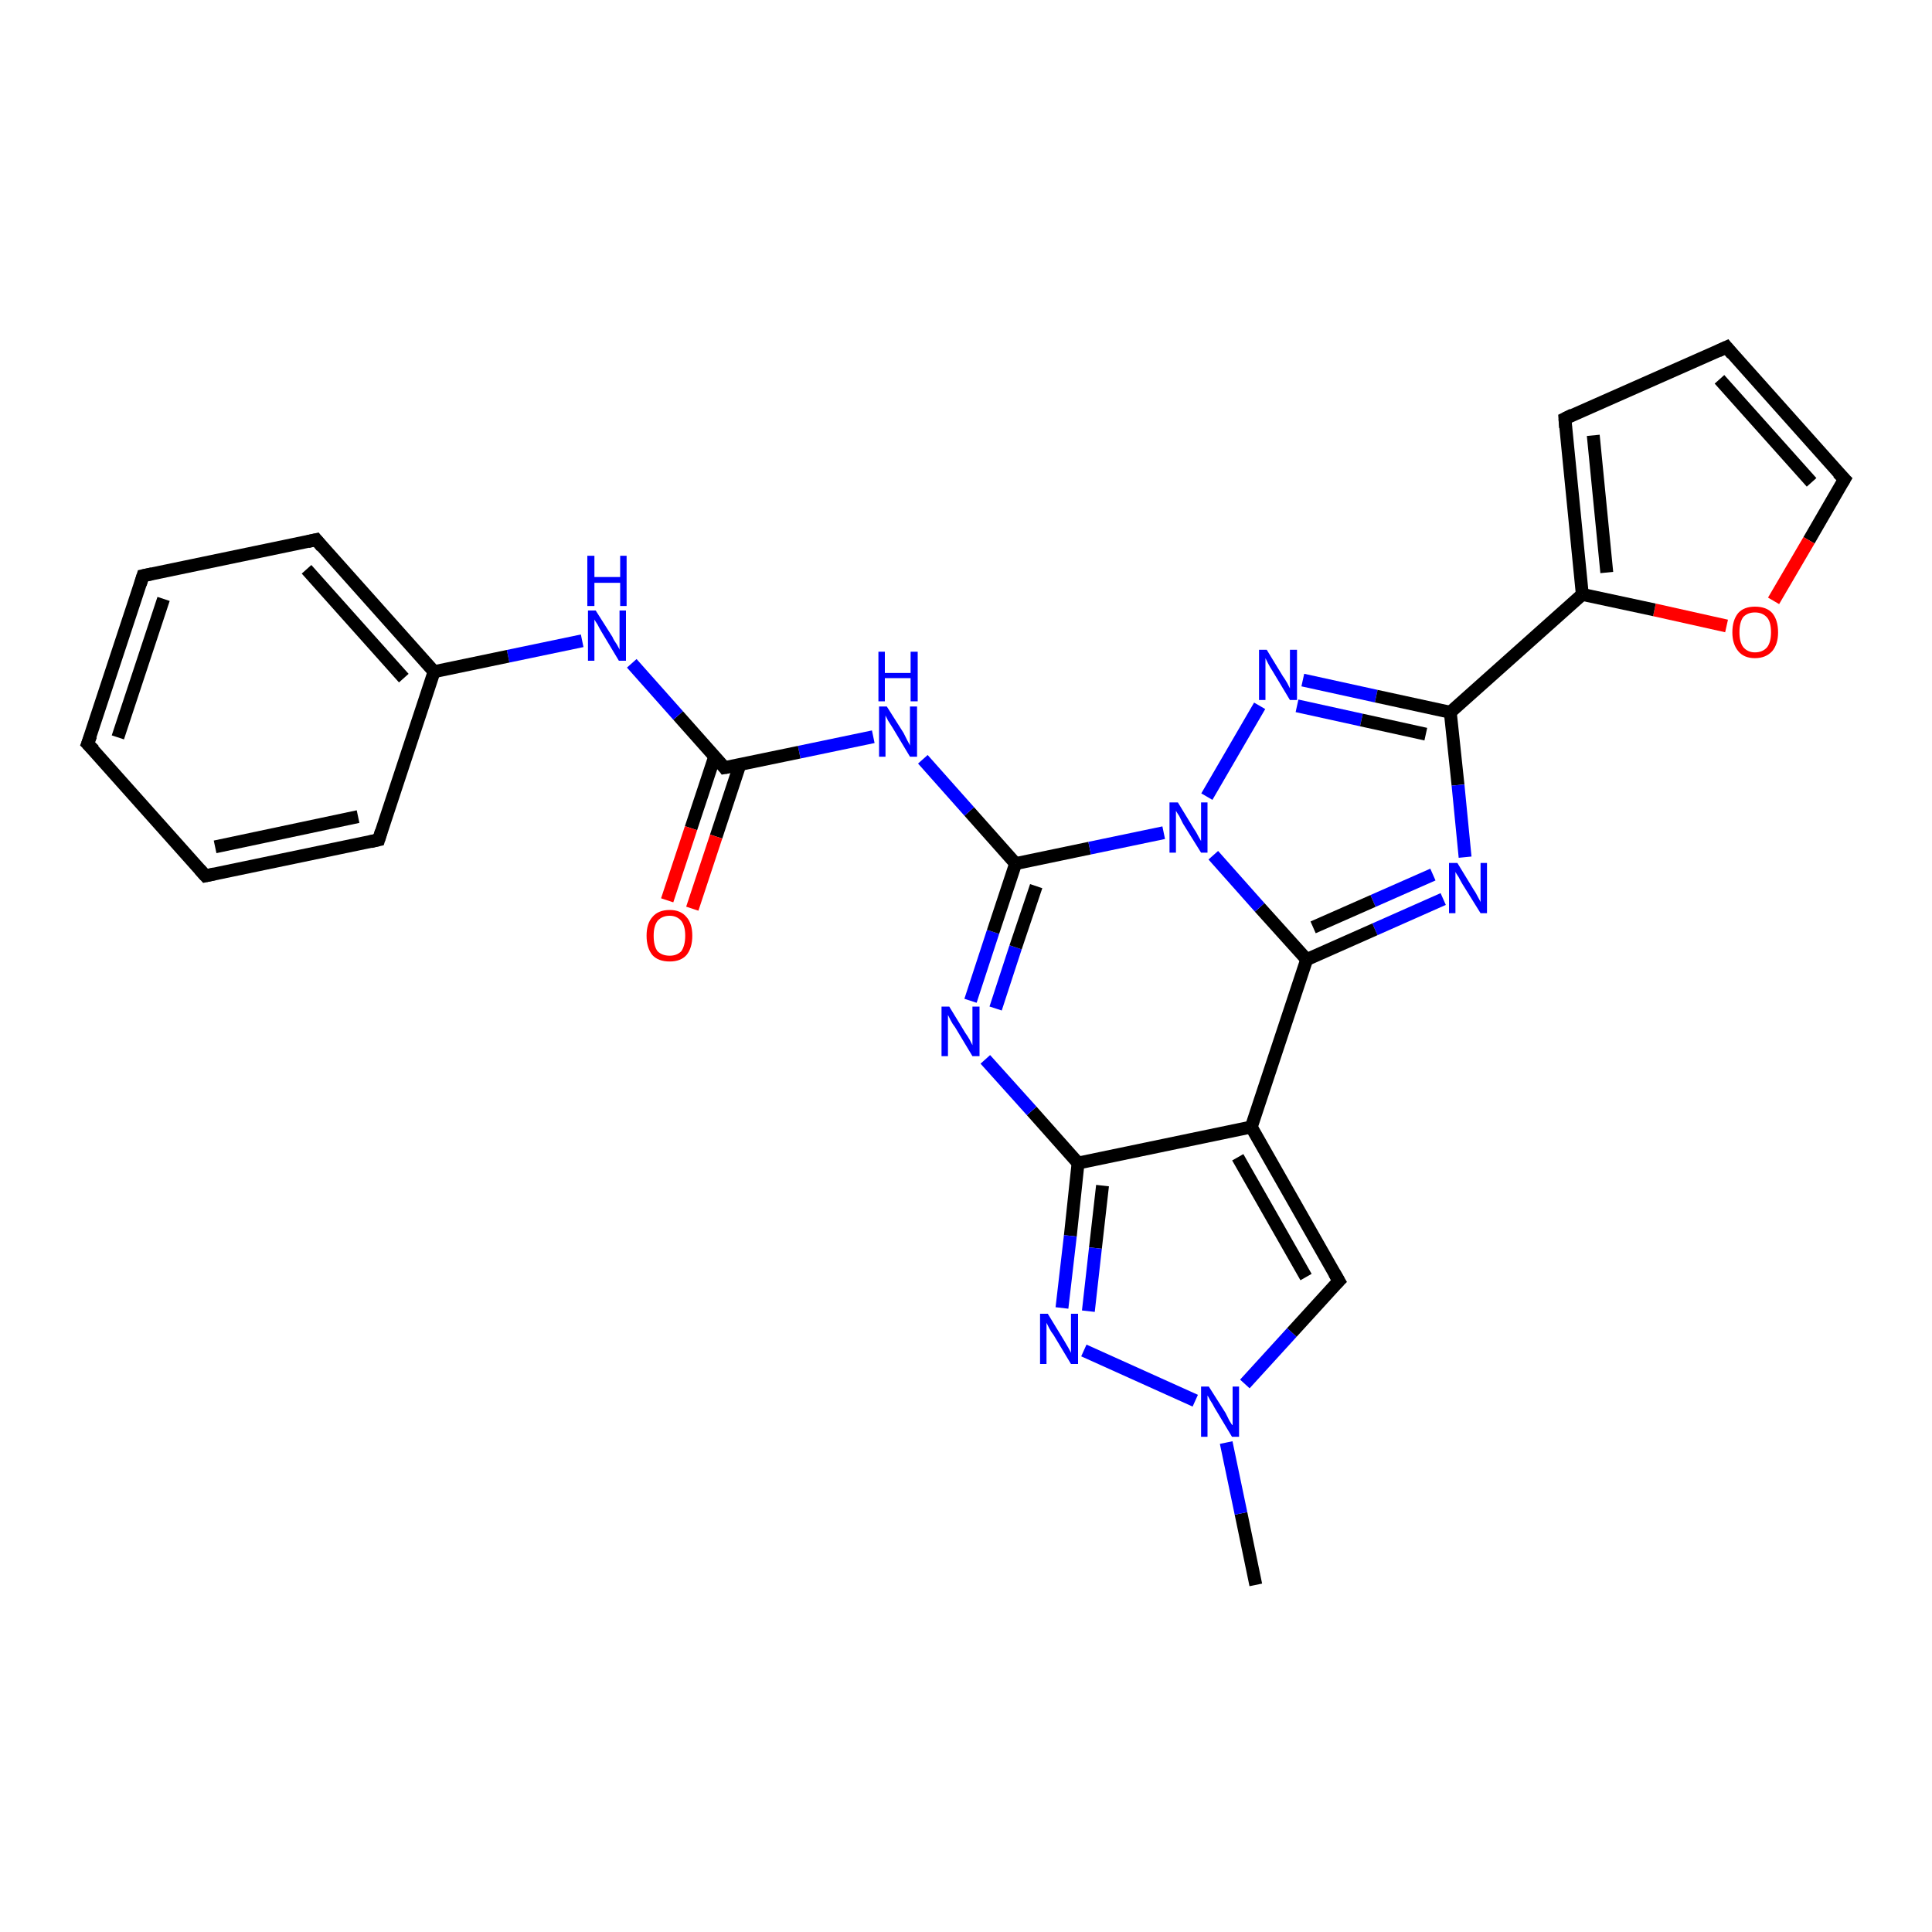 <?xml version='1.0' encoding='iso-8859-1'?>
<svg version='1.1' baseProfile='full'
              xmlns='http://www.w3.org/2000/svg'
                      xmlns:rdkit='http://www.rdkit.org/xml'
                      xmlns:xlink='http://www.w3.org/1999/xlink'
                  xml:space='preserve'
width='300px' height='300px' viewBox='0 0 300 300'>
<!-- END OF HEADER -->
<rect style='opacity:1.0;fill:#FFFFFF;stroke:none' width='300.0' height='300.0' x='0.0' y='0.0'> </rect>
<path class='bond-0 atom-0 atom-1' d='M 195.0,246.1 L 192.7,235.0' style='fill:none;fill-rule:evenodd;stroke:#000000;stroke-width:2.0px;stroke-linecap:butt;stroke-linejoin:miter;stroke-opacity:1' />
<path class='bond-0 atom-0 atom-1' d='M 192.7,235.0 L 190.4,224.0' style='fill:none;fill-rule:evenodd;stroke:#0000FF;stroke-width:2.0px;stroke-linecap:butt;stroke-linejoin:miter;stroke-opacity:1' />
<path class='bond-1 atom-1 atom-2' d='M 193.3,214.9 L 200.6,206.9' style='fill:none;fill-rule:evenodd;stroke:#0000FF;stroke-width:2.0px;stroke-linecap:butt;stroke-linejoin:miter;stroke-opacity:1' />
<path class='bond-1 atom-1 atom-2' d='M 200.6,206.9 L 207.9,198.9' style='fill:none;fill-rule:evenodd;stroke:#000000;stroke-width:2.0px;stroke-linecap:butt;stroke-linejoin:miter;stroke-opacity:1' />
<path class='bond-2 atom-2 atom-3' d='M 207.9,198.9 L 194.3,175.0' style='fill:none;fill-rule:evenodd;stroke:#000000;stroke-width:2.0px;stroke-linecap:butt;stroke-linejoin:miter;stroke-opacity:1' />
<path class='bond-2 atom-2 atom-3' d='M 202.8,198.3 L 192.2,179.7' style='fill:none;fill-rule:evenodd;stroke:#000000;stroke-width:2.0px;stroke-linecap:butt;stroke-linejoin:miter;stroke-opacity:1' />
<path class='bond-3 atom-3 atom-4' d='M 194.3,175.0 L 167.4,180.6' style='fill:none;fill-rule:evenodd;stroke:#000000;stroke-width:2.0px;stroke-linecap:butt;stroke-linejoin:miter;stroke-opacity:1' />
<path class='bond-4 atom-4 atom-5' d='M 167.4,180.6 L 166.2,191.9' style='fill:none;fill-rule:evenodd;stroke:#000000;stroke-width:2.0px;stroke-linecap:butt;stroke-linejoin:miter;stroke-opacity:1' />
<path class='bond-4 atom-4 atom-5' d='M 166.2,191.9 L 164.9,203.1' style='fill:none;fill-rule:evenodd;stroke:#0000FF;stroke-width:2.0px;stroke-linecap:butt;stroke-linejoin:miter;stroke-opacity:1' />
<path class='bond-4 atom-4 atom-5' d='M 171.2,184.1 L 170.1,193.8' style='fill:none;fill-rule:evenodd;stroke:#000000;stroke-width:2.0px;stroke-linecap:butt;stroke-linejoin:miter;stroke-opacity:1' />
<path class='bond-4 atom-4 atom-5' d='M 170.1,193.8 L 169.0,203.6' style='fill:none;fill-rule:evenodd;stroke:#0000FF;stroke-width:2.0px;stroke-linecap:butt;stroke-linejoin:miter;stroke-opacity:1' />
<path class='bond-5 atom-4 atom-6' d='M 167.4,180.6 L 160.2,172.5' style='fill:none;fill-rule:evenodd;stroke:#000000;stroke-width:2.0px;stroke-linecap:butt;stroke-linejoin:miter;stroke-opacity:1' />
<path class='bond-5 atom-4 atom-6' d='M 160.2,172.5 L 153.0,164.5' style='fill:none;fill-rule:evenodd;stroke:#0000FF;stroke-width:2.0px;stroke-linecap:butt;stroke-linejoin:miter;stroke-opacity:1' />
<path class='bond-6 atom-6 atom-7' d='M 150.7,155.4 L 154.2,144.7' style='fill:none;fill-rule:evenodd;stroke:#0000FF;stroke-width:2.0px;stroke-linecap:butt;stroke-linejoin:miter;stroke-opacity:1' />
<path class='bond-6 atom-6 atom-7' d='M 154.2,144.7 L 157.7,134.1' style='fill:none;fill-rule:evenodd;stroke:#000000;stroke-width:2.0px;stroke-linecap:butt;stroke-linejoin:miter;stroke-opacity:1' />
<path class='bond-6 atom-6 atom-7' d='M 154.6,156.6 L 157.7,147.1' style='fill:none;fill-rule:evenodd;stroke:#0000FF;stroke-width:2.0px;stroke-linecap:butt;stroke-linejoin:miter;stroke-opacity:1' />
<path class='bond-6 atom-6 atom-7' d='M 157.7,147.1 L 160.9,137.6' style='fill:none;fill-rule:evenodd;stroke:#000000;stroke-width:2.0px;stroke-linecap:butt;stroke-linejoin:miter;stroke-opacity:1' />
<path class='bond-7 atom-7 atom-8' d='M 157.7,134.1 L 150.5,126.0' style='fill:none;fill-rule:evenodd;stroke:#000000;stroke-width:2.0px;stroke-linecap:butt;stroke-linejoin:miter;stroke-opacity:1' />
<path class='bond-7 atom-7 atom-8' d='M 150.5,126.0 L 143.3,117.9' style='fill:none;fill-rule:evenodd;stroke:#0000FF;stroke-width:2.0px;stroke-linecap:butt;stroke-linejoin:miter;stroke-opacity:1' />
<path class='bond-8 atom-8 atom-9' d='M 135.6,114.4 L 124.1,116.8' style='fill:none;fill-rule:evenodd;stroke:#0000FF;stroke-width:2.0px;stroke-linecap:butt;stroke-linejoin:miter;stroke-opacity:1' />
<path class='bond-8 atom-8 atom-9' d='M 124.1,116.8 L 112.5,119.2' style='fill:none;fill-rule:evenodd;stroke:#000000;stroke-width:2.0px;stroke-linecap:butt;stroke-linejoin:miter;stroke-opacity:1' />
<path class='bond-9 atom-9 atom-10' d='M 111.0,117.4 L 107.3,128.6' style='fill:none;fill-rule:evenodd;stroke:#000000;stroke-width:2.0px;stroke-linecap:butt;stroke-linejoin:miter;stroke-opacity:1' />
<path class='bond-9 atom-9 atom-10' d='M 107.3,128.6 L 103.6,139.8' style='fill:none;fill-rule:evenodd;stroke:#FF0000;stroke-width:2.0px;stroke-linecap:butt;stroke-linejoin:miter;stroke-opacity:1' />
<path class='bond-9 atom-9 atom-10' d='M 114.9,118.7 L 111.2,129.9' style='fill:none;fill-rule:evenodd;stroke:#000000;stroke-width:2.0px;stroke-linecap:butt;stroke-linejoin:miter;stroke-opacity:1' />
<path class='bond-9 atom-9 atom-10' d='M 111.2,129.9 L 107.5,141.1' style='fill:none;fill-rule:evenodd;stroke:#FF0000;stroke-width:2.0px;stroke-linecap:butt;stroke-linejoin:miter;stroke-opacity:1' />
<path class='bond-10 atom-9 atom-11' d='M 112.5,119.2 L 105.3,111.1' style='fill:none;fill-rule:evenodd;stroke:#000000;stroke-width:2.0px;stroke-linecap:butt;stroke-linejoin:miter;stroke-opacity:1' />
<path class='bond-10 atom-9 atom-11' d='M 105.3,111.1 L 98.1,103.0' style='fill:none;fill-rule:evenodd;stroke:#0000FF;stroke-width:2.0px;stroke-linecap:butt;stroke-linejoin:miter;stroke-opacity:1' />
<path class='bond-11 atom-11 atom-12' d='M 90.4,99.5 L 78.9,101.9' style='fill:none;fill-rule:evenodd;stroke:#0000FF;stroke-width:2.0px;stroke-linecap:butt;stroke-linejoin:miter;stroke-opacity:1' />
<path class='bond-11 atom-11 atom-12' d='M 78.9,101.9 L 67.4,104.3' style='fill:none;fill-rule:evenodd;stroke:#000000;stroke-width:2.0px;stroke-linecap:butt;stroke-linejoin:miter;stroke-opacity:1' />
<path class='bond-12 atom-12 atom-13' d='M 67.4,104.3 L 49.1,83.8' style='fill:none;fill-rule:evenodd;stroke:#000000;stroke-width:2.0px;stroke-linecap:butt;stroke-linejoin:miter;stroke-opacity:1' />
<path class='bond-12 atom-12 atom-13' d='M 62.7,105.3 L 47.6,88.4' style='fill:none;fill-rule:evenodd;stroke:#000000;stroke-width:2.0px;stroke-linecap:butt;stroke-linejoin:miter;stroke-opacity:1' />
<path class='bond-13 atom-13 atom-14' d='M 49.1,83.8 L 22.2,89.4' style='fill:none;fill-rule:evenodd;stroke:#000000;stroke-width:2.0px;stroke-linecap:butt;stroke-linejoin:miter;stroke-opacity:1' />
<path class='bond-14 atom-14 atom-15' d='M 22.2,89.4 L 13.6,115.5' style='fill:none;fill-rule:evenodd;stroke:#000000;stroke-width:2.0px;stroke-linecap:butt;stroke-linejoin:miter;stroke-opacity:1' />
<path class='bond-14 atom-14 atom-15' d='M 25.4,93.0 L 18.3,114.5' style='fill:none;fill-rule:evenodd;stroke:#000000;stroke-width:2.0px;stroke-linecap:butt;stroke-linejoin:miter;stroke-opacity:1' />
<path class='bond-15 atom-15 atom-16' d='M 13.6,115.5 L 31.9,136.0' style='fill:none;fill-rule:evenodd;stroke:#000000;stroke-width:2.0px;stroke-linecap:butt;stroke-linejoin:miter;stroke-opacity:1' />
<path class='bond-16 atom-16 atom-17' d='M 31.9,136.0 L 58.8,130.4' style='fill:none;fill-rule:evenodd;stroke:#000000;stroke-width:2.0px;stroke-linecap:butt;stroke-linejoin:miter;stroke-opacity:1' />
<path class='bond-16 atom-16 atom-17' d='M 33.4,131.5 L 55.6,126.8' style='fill:none;fill-rule:evenodd;stroke:#000000;stroke-width:2.0px;stroke-linecap:butt;stroke-linejoin:miter;stroke-opacity:1' />
<path class='bond-17 atom-7 atom-18' d='M 157.7,134.1 L 169.2,131.7' style='fill:none;fill-rule:evenodd;stroke:#000000;stroke-width:2.0px;stroke-linecap:butt;stroke-linejoin:miter;stroke-opacity:1' />
<path class='bond-17 atom-7 atom-18' d='M 169.2,131.7 L 180.7,129.3' style='fill:none;fill-rule:evenodd;stroke:#0000FF;stroke-width:2.0px;stroke-linecap:butt;stroke-linejoin:miter;stroke-opacity:1' />
<path class='bond-18 atom-18 atom-19' d='M 187.4,123.7 L 195.6,109.6' style='fill:none;fill-rule:evenodd;stroke:#0000FF;stroke-width:2.0px;stroke-linecap:butt;stroke-linejoin:miter;stroke-opacity:1' />
<path class='bond-19 atom-19 atom-20' d='M 202.3,105.6 L 213.7,108.1' style='fill:none;fill-rule:evenodd;stroke:#0000FF;stroke-width:2.0px;stroke-linecap:butt;stroke-linejoin:miter;stroke-opacity:1' />
<path class='bond-19 atom-19 atom-20' d='M 213.7,108.1 L 225.2,110.6' style='fill:none;fill-rule:evenodd;stroke:#000000;stroke-width:2.0px;stroke-linecap:butt;stroke-linejoin:miter;stroke-opacity:1' />
<path class='bond-19 atom-19 atom-20' d='M 201.4,109.6 L 211.4,111.8' style='fill:none;fill-rule:evenodd;stroke:#0000FF;stroke-width:2.0px;stroke-linecap:butt;stroke-linejoin:miter;stroke-opacity:1' />
<path class='bond-19 atom-19 atom-20' d='M 211.4,111.8 L 221.4,114.0' style='fill:none;fill-rule:evenodd;stroke:#000000;stroke-width:2.0px;stroke-linecap:butt;stroke-linejoin:miter;stroke-opacity:1' />
<path class='bond-20 atom-20 atom-21' d='M 225.2,110.6 L 226.4,121.9' style='fill:none;fill-rule:evenodd;stroke:#000000;stroke-width:2.0px;stroke-linecap:butt;stroke-linejoin:miter;stroke-opacity:1' />
<path class='bond-20 atom-20 atom-21' d='M 226.4,121.9 L 227.5,133.1' style='fill:none;fill-rule:evenodd;stroke:#0000FF;stroke-width:2.0px;stroke-linecap:butt;stroke-linejoin:miter;stroke-opacity:1' />
<path class='bond-21 atom-21 atom-22' d='M 224.1,139.6 L 213.5,144.3' style='fill:none;fill-rule:evenodd;stroke:#0000FF;stroke-width:2.0px;stroke-linecap:butt;stroke-linejoin:miter;stroke-opacity:1' />
<path class='bond-21 atom-21 atom-22' d='M 213.5,144.3 L 202.9,149.0' style='fill:none;fill-rule:evenodd;stroke:#000000;stroke-width:2.0px;stroke-linecap:butt;stroke-linejoin:miter;stroke-opacity:1' />
<path class='bond-21 atom-21 atom-22' d='M 222.5,135.8 L 213.2,139.9' style='fill:none;fill-rule:evenodd;stroke:#0000FF;stroke-width:2.0px;stroke-linecap:butt;stroke-linejoin:miter;stroke-opacity:1' />
<path class='bond-21 atom-21 atom-22' d='M 213.2,139.9 L 203.9,144.0' style='fill:none;fill-rule:evenodd;stroke:#000000;stroke-width:2.0px;stroke-linecap:butt;stroke-linejoin:miter;stroke-opacity:1' />
<path class='bond-22 atom-20 atom-23' d='M 225.2,110.6 L 245.7,92.3' style='fill:none;fill-rule:evenodd;stroke:#000000;stroke-width:2.0px;stroke-linecap:butt;stroke-linejoin:miter;stroke-opacity:1' />
<path class='bond-23 atom-23 atom-24' d='M 245.7,92.3 L 243.0,65.0' style='fill:none;fill-rule:evenodd;stroke:#000000;stroke-width:2.0px;stroke-linecap:butt;stroke-linejoin:miter;stroke-opacity:1' />
<path class='bond-23 atom-23 atom-24' d='M 249.5,88.9 L 247.4,67.6' style='fill:none;fill-rule:evenodd;stroke:#000000;stroke-width:2.0px;stroke-linecap:butt;stroke-linejoin:miter;stroke-opacity:1' />
<path class='bond-24 atom-24 atom-25' d='M 243.0,65.0 L 268.1,53.9' style='fill:none;fill-rule:evenodd;stroke:#000000;stroke-width:2.0px;stroke-linecap:butt;stroke-linejoin:miter;stroke-opacity:1' />
<path class='bond-25 atom-25 atom-26' d='M 268.1,53.9 L 286.4,74.4' style='fill:none;fill-rule:evenodd;stroke:#000000;stroke-width:2.0px;stroke-linecap:butt;stroke-linejoin:miter;stroke-opacity:1' />
<path class='bond-25 atom-25 atom-26' d='M 267.0,58.9 L 281.3,74.9' style='fill:none;fill-rule:evenodd;stroke:#000000;stroke-width:2.0px;stroke-linecap:butt;stroke-linejoin:miter;stroke-opacity:1' />
<path class='bond-26 atom-26 atom-27' d='M 286.4,74.4 L 280.9,83.9' style='fill:none;fill-rule:evenodd;stroke:#000000;stroke-width:2.0px;stroke-linecap:butt;stroke-linejoin:miter;stroke-opacity:1' />
<path class='bond-26 atom-26 atom-27' d='M 280.9,83.9 L 275.4,93.3' style='fill:none;fill-rule:evenodd;stroke:#FF0000;stroke-width:2.0px;stroke-linecap:butt;stroke-linejoin:miter;stroke-opacity:1' />
<path class='bond-27 atom-5 atom-1' d='M 168.3,209.7 L 185.6,217.5' style='fill:none;fill-rule:evenodd;stroke:#0000FF;stroke-width:2.0px;stroke-linecap:butt;stroke-linejoin:miter;stroke-opacity:1' />
<path class='bond-28 atom-17 atom-12' d='M 58.8,130.4 L 67.4,104.3' style='fill:none;fill-rule:evenodd;stroke:#000000;stroke-width:2.0px;stroke-linecap:butt;stroke-linejoin:miter;stroke-opacity:1' />
<path class='bond-29 atom-22 atom-18' d='M 202.9,149.0 L 195.6,140.9' style='fill:none;fill-rule:evenodd;stroke:#000000;stroke-width:2.0px;stroke-linecap:butt;stroke-linejoin:miter;stroke-opacity:1' />
<path class='bond-29 atom-22 atom-18' d='M 195.6,140.9 L 188.4,132.8' style='fill:none;fill-rule:evenodd;stroke:#0000FF;stroke-width:2.0px;stroke-linecap:butt;stroke-linejoin:miter;stroke-opacity:1' />
<path class='bond-30 atom-27 atom-23' d='M 268.1,97.2 L 256.9,94.7' style='fill:none;fill-rule:evenodd;stroke:#FF0000;stroke-width:2.0px;stroke-linecap:butt;stroke-linejoin:miter;stroke-opacity:1' />
<path class='bond-30 atom-27 atom-23' d='M 256.9,94.7 L 245.7,92.3' style='fill:none;fill-rule:evenodd;stroke:#000000;stroke-width:2.0px;stroke-linecap:butt;stroke-linejoin:miter;stroke-opacity:1' />
<path class='bond-31 atom-22 atom-3' d='M 202.9,149.0 L 194.3,175.0' style='fill:none;fill-rule:evenodd;stroke:#000000;stroke-width:2.0px;stroke-linecap:butt;stroke-linejoin:miter;stroke-opacity:1' />
<path d='M 207.5,199.3 L 207.9,198.9 L 207.2,197.7' style='fill:none;stroke:#000000;stroke-width:2.0px;stroke-linecap:butt;stroke-linejoin:miter;stroke-opacity:1;' />
<path d='M 113.1,119.1 L 112.5,119.2 L 112.2,118.8' style='fill:none;stroke:#000000;stroke-width:2.0px;stroke-linecap:butt;stroke-linejoin:miter;stroke-opacity:1;' />
<path d='M 50.0,84.9 L 49.1,83.8 L 47.8,84.1' style='fill:none;stroke:#000000;stroke-width:2.0px;stroke-linecap:butt;stroke-linejoin:miter;stroke-opacity:1;' />
<path d='M 23.6,89.1 L 22.2,89.4 L 21.8,90.7' style='fill:none;stroke:#000000;stroke-width:2.0px;stroke-linecap:butt;stroke-linejoin:miter;stroke-opacity:1;' />
<path d='M 14.1,114.2 L 13.6,115.5 L 14.6,116.5' style='fill:none;stroke:#000000;stroke-width:2.0px;stroke-linecap:butt;stroke-linejoin:miter;stroke-opacity:1;' />
<path d='M 31.0,135.0 L 31.9,136.0 L 33.3,135.7' style='fill:none;stroke:#000000;stroke-width:2.0px;stroke-linecap:butt;stroke-linejoin:miter;stroke-opacity:1;' />
<path d='M 57.5,130.7 L 58.8,130.4 L 59.2,129.1' style='fill:none;stroke:#000000;stroke-width:2.0px;stroke-linecap:butt;stroke-linejoin:miter;stroke-opacity:1;' />
<path d='M 243.1,66.4 L 243.0,65.0 L 244.2,64.4' style='fill:none;stroke:#000000;stroke-width:2.0px;stroke-linecap:butt;stroke-linejoin:miter;stroke-opacity:1;' />
<path d='M 266.8,54.5 L 268.1,53.9 L 269.0,55.0' style='fill:none;stroke:#000000;stroke-width:2.0px;stroke-linecap:butt;stroke-linejoin:miter;stroke-opacity:1;' />
<path d='M 285.4,73.4 L 286.4,74.4 L 286.1,74.9' style='fill:none;stroke:#000000;stroke-width:2.0px;stroke-linecap:butt;stroke-linejoin:miter;stroke-opacity:1;' />
<path class='atom-1' d='M 187.7 215.3
L 190.3 219.4
Q 190.5 219.8, 190.9 220.6
Q 191.3 221.3, 191.4 221.3
L 191.4 215.3
L 192.4 215.3
L 192.4 223.1
L 191.3 223.1
L 188.6 218.6
Q 188.3 218.0, 187.9 217.4
Q 187.6 216.8, 187.5 216.7
L 187.5 223.1
L 186.5 223.1
L 186.5 215.3
L 187.7 215.3
' fill='#0000FF'/>
<path class='atom-5' d='M 162.7 204.0
L 165.2 208.1
Q 165.5 208.6, 165.9 209.3
Q 166.3 210.0, 166.3 210.1
L 166.3 204.0
L 167.4 204.0
L 167.4 211.8
L 166.3 211.8
L 163.6 207.3
Q 163.2 206.8, 162.9 206.2
Q 162.6 205.6, 162.5 205.4
L 162.5 211.8
L 161.5 211.8
L 161.5 204.0
L 162.7 204.0
' fill='#0000FF'/>
<path class='atom-6' d='M 147.4 156.3
L 149.9 160.4
Q 150.2 160.8, 150.6 161.5
Q 151.0 162.3, 151.0 162.3
L 151.0 156.3
L 152.1 156.3
L 152.1 164.0
L 151.0 164.0
L 148.3 159.5
Q 147.9 159.0, 147.6 158.4
Q 147.3 157.8, 147.2 157.6
L 147.2 164.0
L 146.2 164.0
L 146.2 156.3
L 147.4 156.3
' fill='#0000FF'/>
<path class='atom-8' d='M 137.7 109.7
L 140.3 113.8
Q 140.5 114.2, 140.9 115.0
Q 141.3 115.7, 141.3 115.8
L 141.3 109.7
L 142.4 109.7
L 142.4 117.5
L 141.3 117.5
L 138.6 113.0
Q 138.3 112.5, 137.9 111.9
Q 137.6 111.3, 137.5 111.1
L 137.5 117.5
L 136.5 117.5
L 136.5 109.7
L 137.7 109.7
' fill='#0000FF'/>
<path class='atom-8' d='M 136.4 101.2
L 137.4 101.2
L 137.4 104.5
L 141.4 104.5
L 141.4 101.2
L 142.5 101.2
L 142.5 108.9
L 141.4 108.9
L 141.4 105.3
L 137.4 105.3
L 137.4 108.9
L 136.4 108.9
L 136.4 101.2
' fill='#0000FF'/>
<path class='atom-10' d='M 100.4 145.3
Q 100.4 143.4, 101.3 142.4
Q 102.2 141.3, 104.0 141.3
Q 105.7 141.3, 106.6 142.4
Q 107.5 143.4, 107.5 145.3
Q 107.5 147.2, 106.6 148.3
Q 105.7 149.3, 104.0 149.3
Q 102.2 149.3, 101.3 148.3
Q 100.4 147.2, 100.4 145.3
M 104.0 148.4
Q 105.1 148.4, 105.8 147.7
Q 106.4 146.8, 106.4 145.3
Q 106.4 143.8, 105.8 143.0
Q 105.1 142.2, 104.0 142.2
Q 102.8 142.2, 102.1 143.0
Q 101.5 143.8, 101.5 145.3
Q 101.5 146.9, 102.1 147.7
Q 102.8 148.4, 104.0 148.4
' fill='#FF0000'/>
<path class='atom-11' d='M 92.5 94.8
L 95.1 98.9
Q 95.3 99.4, 95.8 100.1
Q 96.2 100.8, 96.2 100.9
L 96.2 94.8
L 97.2 94.8
L 97.2 102.6
L 96.1 102.6
L 93.4 98.1
Q 93.1 97.6, 92.8 97.0
Q 92.4 96.4, 92.3 96.2
L 92.3 102.6
L 91.3 102.6
L 91.3 94.8
L 92.5 94.8
' fill='#0000FF'/>
<path class='atom-11' d='M 91.2 86.3
L 92.3 86.3
L 92.3 89.6
L 96.3 89.6
L 96.3 86.3
L 97.3 86.3
L 97.3 94.1
L 96.3 94.1
L 96.3 90.5
L 92.3 90.5
L 92.3 94.1
L 91.2 94.1
L 91.2 86.3
' fill='#0000FF'/>
<path class='atom-18' d='M 182.9 124.6
L 185.4 128.7
Q 185.7 129.1, 186.1 129.9
Q 186.5 130.6, 186.5 130.6
L 186.5 124.6
L 187.5 124.6
L 187.5 132.4
L 186.5 132.4
L 183.7 127.9
Q 183.4 127.3, 183.1 126.7
Q 182.7 126.1, 182.6 125.9
L 182.6 132.4
L 181.6 132.4
L 181.6 124.6
L 182.9 124.6
' fill='#0000FF'/>
<path class='atom-19' d='M 196.7 100.9
L 199.2 105.0
Q 199.5 105.4, 199.9 106.1
Q 200.3 106.9, 200.3 106.9
L 200.3 100.9
L 201.4 100.9
L 201.4 108.7
L 200.3 108.7
L 197.6 104.2
Q 197.2 103.6, 196.9 103.0
Q 196.6 102.4, 196.5 102.2
L 196.5 108.7
L 195.5 108.7
L 195.5 100.9
L 196.7 100.9
' fill='#0000FF'/>
<path class='atom-21' d='M 226.3 134.0
L 228.8 138.1
Q 229.1 138.5, 229.5 139.3
Q 229.9 140.0, 229.9 140.1
L 229.9 134.0
L 230.9 134.0
L 230.9 141.8
L 229.9 141.8
L 227.1 137.3
Q 226.8 136.8, 226.5 136.2
Q 226.1 135.6, 226.0 135.4
L 226.0 141.8
L 225.0 141.8
L 225.0 134.0
L 226.3 134.0
' fill='#0000FF'/>
<path class='atom-27' d='M 269.0 98.2
Q 269.0 96.3, 269.9 95.2
Q 270.8 94.2, 272.5 94.2
Q 274.3 94.2, 275.2 95.2
Q 276.1 96.3, 276.1 98.2
Q 276.1 100.0, 275.2 101.1
Q 274.2 102.2, 272.5 102.2
Q 270.8 102.2, 269.9 101.1
Q 269.0 100.0, 269.0 98.2
M 272.5 101.3
Q 273.7 101.3, 274.4 100.5
Q 275.0 99.7, 275.0 98.2
Q 275.0 96.6, 274.4 95.9
Q 273.7 95.1, 272.5 95.1
Q 271.4 95.1, 270.7 95.8
Q 270.1 96.6, 270.1 98.2
Q 270.1 99.7, 270.7 100.5
Q 271.4 101.3, 272.5 101.3
' fill='#FF0000'/>
</svg>
